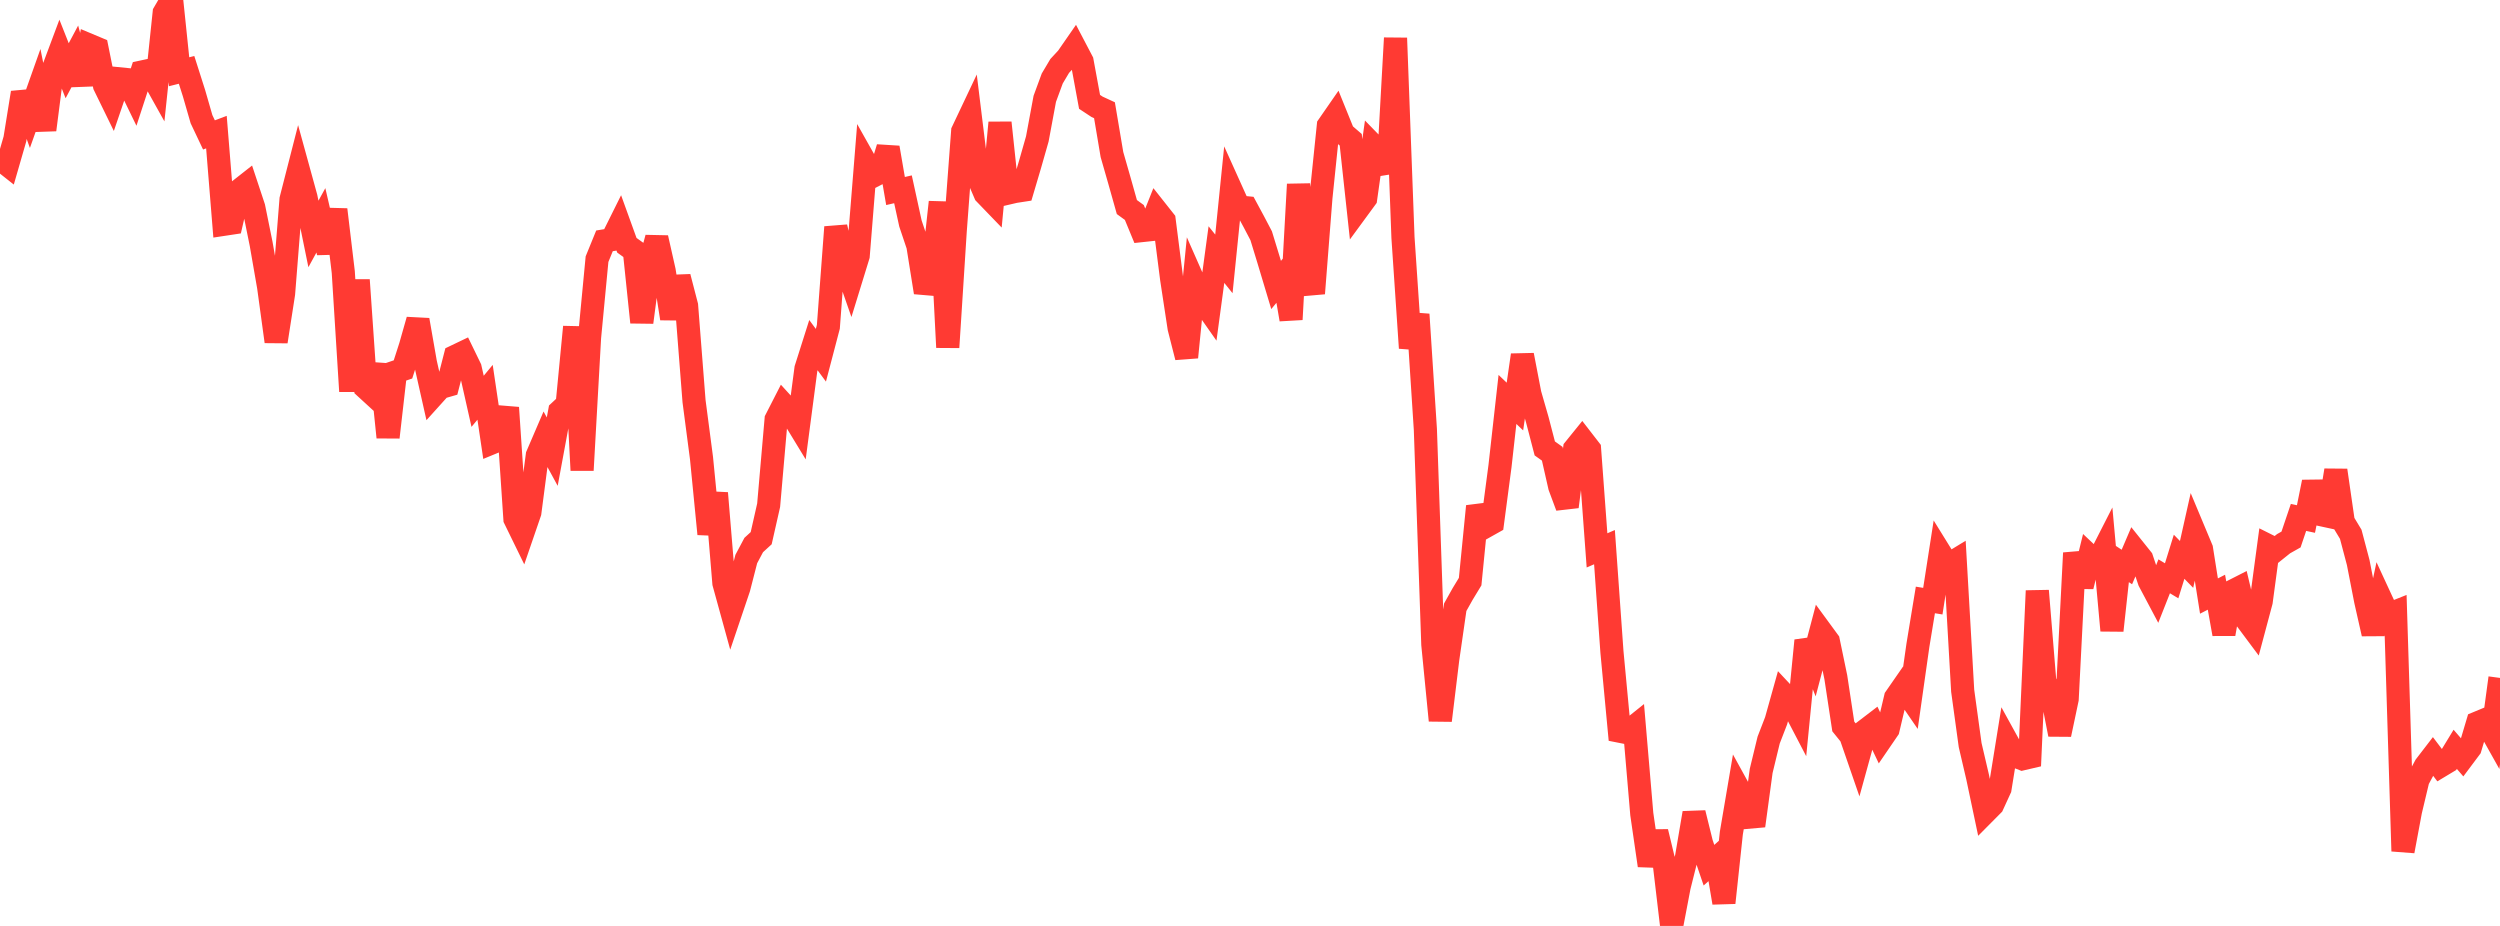 <?xml version="1.0" standalone="no"?>
<!DOCTYPE svg PUBLIC "-//W3C//DTD SVG 1.1//EN" "http://www.w3.org/Graphics/SVG/1.1/DTD/svg11.dtd">

<svg width="135" height="50" viewBox="0 0 135 50" preserveAspectRatio="none" 
  xmlns="http://www.w3.org/2000/svg"
  xmlns:xlink="http://www.w3.org/1999/xlink">


<polyline points="0.0, 8.58 0.403, 8.899 0.806, 7.504 1.209, 5.005 1.612, 6.129 2.015, 4.992 2.418, 7.01 2.821, 3.879 3.224, 2.802 3.627, 3.82 4.03, 3.065 4.433, 4.551 4.836, 2.446 5.239, 2.615 5.642, 4.612 6.045, 5.438 6.448, 4.257 6.851, 4.297 7.254, 5.126 7.657, 3.89 8.06, 3.803 8.463, 4.526 8.866, 0.692 9.269, 0.0 9.672, 3.874 10.075, 3.773 10.478, 5.038 10.881, 6.435 11.284, 7.286 11.687, 7.134 12.09, 12.111 12.493, 12.05 12.896, 10.297 13.299, 9.98 13.701, 11.193 14.104, 13.182 14.507, 15.499 14.91, 18.445 15.313, 15.855 15.716, 10.767 16.119, 9.192 16.522, 10.657 16.925, 12.633 17.328, 11.898 17.731, 13.642 18.134, 11.32 18.537, 14.694 18.94, 21.129 19.343, 15.12 19.746, 20.943 20.149, 21.312 20.552, 19.691 20.955, 23.612 21.358, 20.086 21.761, 19.949 22.164, 18.696 22.567, 17.278 22.97, 19.583 23.373, 21.374 23.776, 20.927 24.179, 20.811 24.582, 19.244 24.985, 19.051 25.388, 19.881 25.791, 21.672 26.194, 21.184 26.597, 23.899 27.0, 23.733 27.403, 22.015 27.806, 28.021 28.209, 28.846 28.612, 27.672 29.015, 24.586 29.418, 23.649 29.821, 24.389 30.224, 22.211 30.627, 21.835 31.03, 17.654 31.433, 25.393 31.836, 18.22 32.239, 13.995 32.642, 13.006 33.045, 12.939 33.448, 12.129 33.851, 13.244 34.254, 13.533 34.657, 17.404 35.06, 14.337 35.463, 12.843 35.866, 14.632 36.269, 17.201 36.672, 14.954 37.075, 16.506 37.478, 21.661 37.881, 24.737 38.284, 28.834 38.687, 26.629 39.09, 31.487 39.493, 32.949 39.896, 31.755 40.299, 30.188 40.701, 29.431 41.104, 29.062 41.507, 27.28 41.91, 22.65 42.313, 21.862 42.716, 22.305 43.119, 22.967 43.522, 19.909 43.925, 18.638 44.328, 19.184 44.731, 17.648 45.134, 12.264 45.537, 13.961 45.94, 15.116 46.343, 13.807 46.746, 8.789 47.149, 9.505 47.552, 9.297 47.955, 7.972 48.358, 10.315 48.761, 10.222 49.164, 12.069 49.567, 13.269 49.97, 15.789 50.373, 14.607 50.776, 10.916 51.179, 18.757 51.582, 12.466 51.985, 7.09 52.388, 6.239 52.791, 9.517 53.194, 10.458 53.597, 10.876 54.0, 6.627 54.403, 10.432 54.806, 10.338 55.209, 10.276 55.612, 8.915 56.015, 7.502 56.418, 5.336 56.821, 4.239 57.224, 3.561 57.627, 3.126 58.03, 2.545 58.433, 3.314 58.836, 5.5 59.239, 5.766 59.642, 5.952 60.045, 8.345 60.448, 9.75 60.851, 11.181 61.254, 11.474 61.657, 12.451 62.06, 12.408 62.463, 11.396 62.866, 11.905 63.269, 15.06 63.672, 17.708 64.075, 19.292 64.478, 15.24 64.881, 16.154 65.284, 16.729 65.687, 13.747 66.09, 14.25 66.493, 10.283 66.896, 11.177 67.299, 11.217 67.701, 11.962 68.104, 12.73 68.507, 14.048 68.91, 15.389 69.313, 14.899 69.716, 17.249 70.119, 9.954 70.522, 14.282 70.925, 15.843 71.328, 10.686 71.731, 6.787 72.134, 6.205 72.537, 7.2 72.94, 7.548 73.343, 11.262 73.746, 10.712 74.149, 7.858 74.552, 8.273 74.955, 9.305 75.358, 2.055 75.761, 12.829 76.164, 18.791 76.567, 16.978 76.97, 23.19 77.373, 34.8 77.776, 38.905 78.179, 35.587 78.582, 32.79 78.985, 32.071 79.388, 31.407 79.791, 27.339 80.194, 28.446 80.597, 28.22 81.0, 25.168 81.403, 21.569 81.806, 21.954 82.209, 19.175 82.612, 21.268 83.015, 22.669 83.418, 24.215 83.821, 24.502 84.224, 26.276 84.627, 27.36 85.03, 24.237 85.433, 23.739 85.836, 24.259 86.239, 29.721 86.642, 29.546 87.045, 35.205 87.448, 39.482 87.851, 39.562 88.254, 39.239 88.657, 43.962 89.06, 46.737 89.463, 44.919 89.866, 46.59 90.269, 50.0 90.672, 47.886 91.075, 46.276 91.478, 43.902 91.881, 45.535 92.284, 46.721 92.687, 46.36 93.09, 48.747 93.493, 44.985 93.896, 42.613 94.299, 43.345 94.701, 44.592 95.104, 41.628 95.507, 39.965 95.91, 38.922 96.313, 37.481 96.716, 37.911 97.119, 38.684 97.522, 34.591 97.925, 35.607 98.328, 34.079 98.731, 34.629 99.134, 36.572 99.537, 39.229 99.94, 39.728 100.343, 40.895 100.746, 39.433 101.149, 39.125 101.552, 39.973 101.955, 39.384 102.358, 37.677 102.761, 37.096 103.164, 37.684 103.567, 34.847 103.97, 32.397 104.373, 32.463 104.776, 29.871 105.179, 30.522 105.582, 30.276 105.985, 37.301 106.388, 40.234 106.791, 41.96 107.194, 43.871 107.597, 43.465 108.0, 42.586 108.403, 40.084 108.806, 40.816 109.209, 40.976 109.612, 40.882 110.015, 31.903 110.418, 36.808 110.821, 37.603 111.224, 39.661 111.627, 37.751 112.03, 29.862 112.433, 31.665 112.836, 30.027 113.239, 30.408 113.642, 29.617 114.045, 34.047 114.448, 30.353 114.851, 30.618 115.254, 29.675 115.657, 30.179 116.06, 31.38 116.463, 32.141 116.866, 31.121 117.269, 31.363 117.672, 30.064 118.075, 30.479 118.478, 28.679 118.881, 29.643 119.284, 32.187 119.687, 31.979 120.09, 34.236 120.493, 31.957 120.896, 31.752 121.299, 33.452 121.701, 33.991 122.104, 32.482 122.507, 29.481 122.91, 29.683 123.313, 29.36 123.716, 29.133 124.119, 27.94 124.522, 28.027 124.925, 26.029 125.328, 27.789 125.731, 27.876 126.134, 25.398 126.537, 28.182 126.94, 28.851 127.343, 30.374 127.746, 32.442 128.149, 34.224 128.552, 32.325 128.955, 33.196 129.358, 33.036 129.761, 45.961 130.164, 43.804 130.567, 42.112 130.97, 41.359 131.373, 40.835 131.776, 41.368 132.179, 41.126 132.582, 40.464 132.985, 40.93 133.388, 40.391 133.791, 39.036 134.194, 38.869 134.597, 39.588 135.0, 36.608" fill="none" stroke="#ff3a33" stroke-width="1.25"/>

</svg>